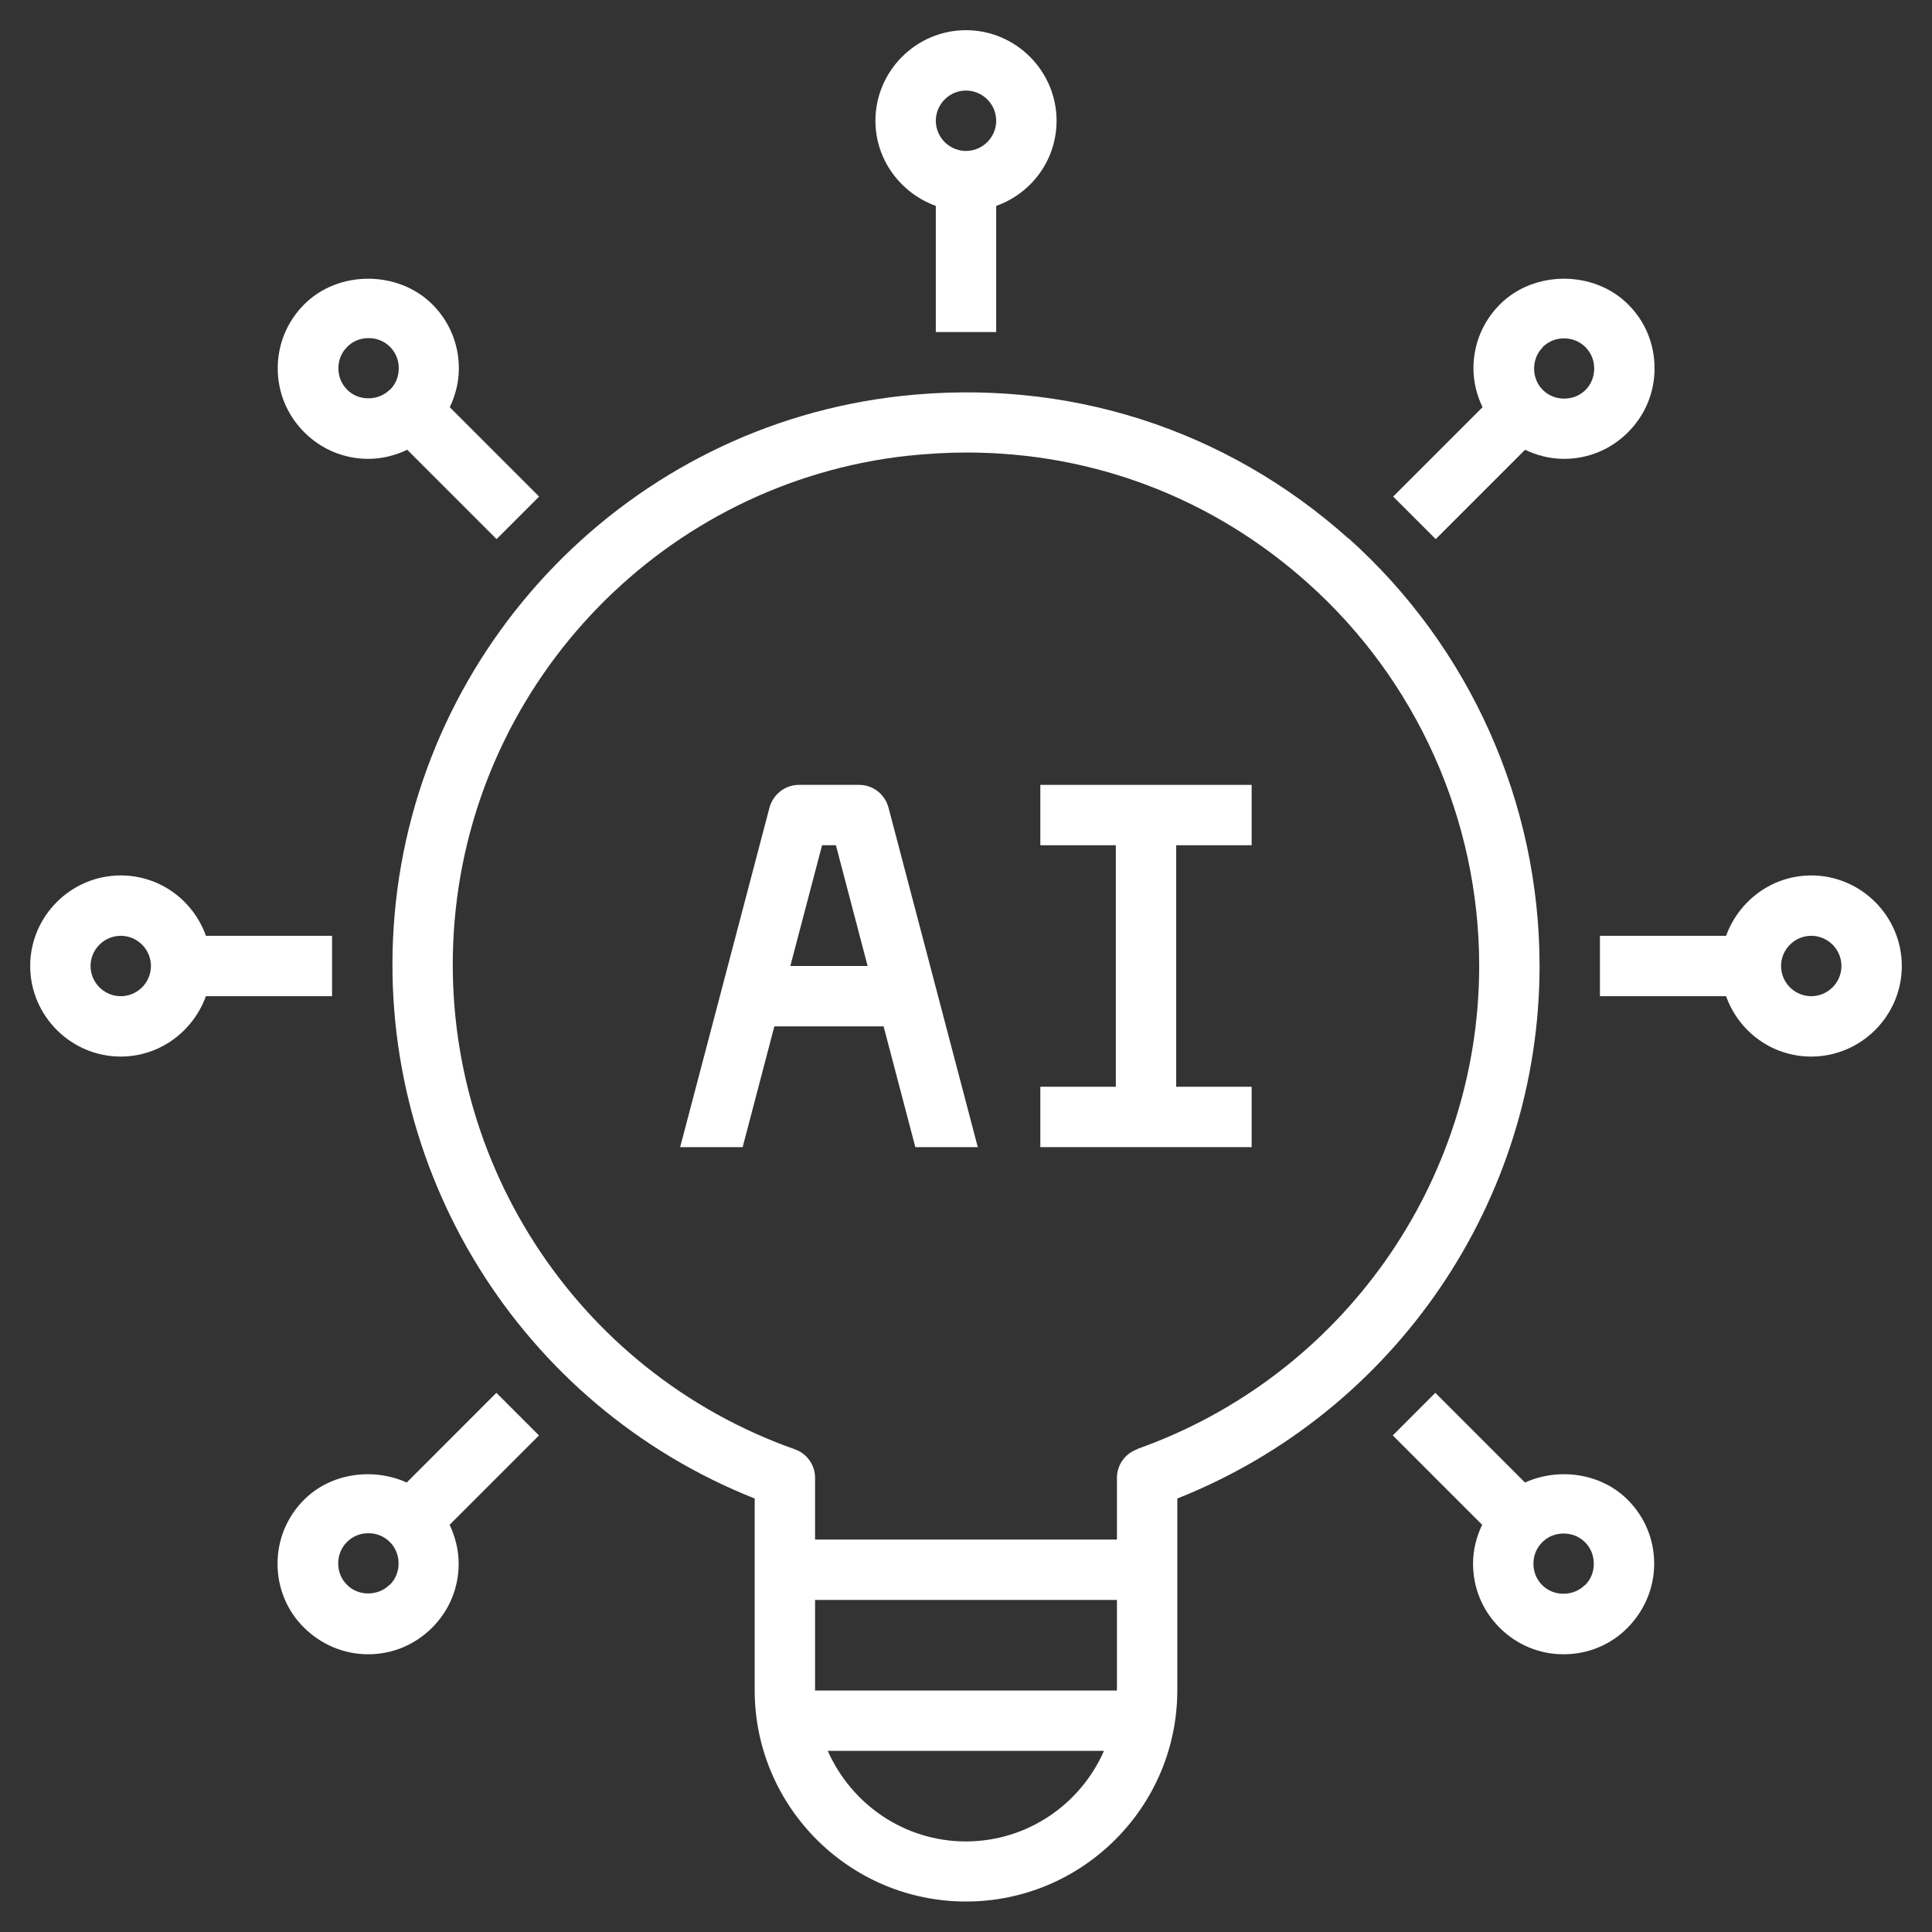 <svg xmlns="http://www.w3.org/2000/svg" width="40" height="40" viewBox="0 0 40 40" fill="none"><rect x="0" y="0" width="40" height="40" fill="#333333" stroke="none"/><g clip-path="url(#clip0_752_4519)"><path d="M20.625 6.875V4.263C21.35 4.006 21.875 3.319 21.875 2.5C21.875 1.469 21.031 0.625 20 0.625C18.969 0.625 18.125 1.469 18.125 2.5C18.125 3.312 18.65 4 19.375 4.263V6.875H20.625ZM20 1.875C20.344 1.875 20.625 2.156 20.625 2.5C20.625 2.844 20.344 3.125 20 3.125C19.656 3.125 19.375 2.844 19.375 2.5C19.375 2.156 19.656 1.875 20 1.875Z" fill="white"></path><path d="M17.788 16.25H16.538C16.257 16.25 16.007 16.444 15.932 16.719L14.082 23.75H15.376L16.032 21.25H18.294L18.951 23.75H20.244L18.395 16.719C18.32 16.444 18.076 16.25 17.788 16.25ZM16.363 20L17.02 17.5H17.307L17.963 20H16.363Z" fill="white"></path><path d="M21.539 17.5H23.102V22.5H21.539V23.75H25.914V22.5H24.352V17.5H25.914V16.25H21.539V17.5Z" fill="white"></path><path d="M37.5 18.125C36.688 18.125 36 18.65 35.737 19.375H33.125V20.625H35.737C35.994 21.35 36.681 21.875 37.5 21.875C38.531 21.875 39.375 21.031 39.375 20C39.375 18.969 38.531 18.125 37.5 18.125ZM37.5 20.625C37.156 20.625 36.875 20.344 36.875 20C36.875 19.656 37.156 19.375 37.5 19.375C37.844 19.375 38.125 19.656 38.125 20C38.125 20.344 37.844 20.625 37.5 20.625Z" fill="white"></path><path d="M27.919 11.15C25.369 8.869 22.075 7.819 18.644 8.2C13.056 8.819 8.65 13.344 8.169 18.95C7.719 24.2 10.769 29.1 15.625 31.025V34.994C15.625 37.406 17.588 39.369 20 39.369C22.413 39.369 24.375 37.406 24.375 34.994V31.025C28.881 29.237 31.875 24.862 31.875 19.994C31.875 16.619 30.431 13.394 27.919 11.144V11.15ZM20 38.125C18.719 38.125 17.625 37.35 17.138 36.25H22.856C22.375 37.35 21.275 38.125 19.994 38.125H20ZM23.125 35H16.875V33.125H23.125V35ZM23.544 30.006C23.294 30.094 23.125 30.331 23.125 30.594V31.875H16.875V30.594C16.875 30.331 16.706 30.094 16.456 30.006C11.894 28.394 9 23.887 9.413 19.056C9.844 14.037 13.781 9.994 18.781 9.437C19.194 9.394 19.606 9.369 20.013 9.369C22.631 9.369 25.106 10.306 27.081 12.075C29.331 14.087 30.625 16.975 30.625 19.994C30.625 24.481 27.781 28.5 23.544 30V30.006Z" fill="white"></path><path d="M6.875 19.375H4.263C4.006 18.65 3.319 18.125 2.5 18.125C1.469 18.125 0.625 18.969 0.625 20C0.625 21.031 1.469 21.875 2.5 21.875C3.312 21.875 4 21.35 4.263 20.625H6.875V19.375ZM2.5 20.625C2.156 20.625 1.875 20.344 1.875 20C1.875 19.656 2.156 19.375 2.5 19.375C2.844 19.375 3.125 19.656 3.125 20C3.125 20.344 2.844 20.625 2.5 20.625Z" fill="white"></path><path d="M31.573 30.694L29.717 28.837L28.836 29.719L30.686 31.569C30.567 31.819 30.498 32.087 30.498 32.375C30.498 32.875 30.692 33.344 31.048 33.7C31.405 34.056 31.873 34.25 32.373 34.25C32.873 34.25 33.348 34.056 33.698 33.7C34.048 33.344 34.248 32.875 34.248 32.375C34.248 31.875 34.055 31.406 33.698 31.05C33.142 30.494 32.267 30.381 31.573 30.694ZM32.811 32.819C32.573 33.056 32.167 33.056 31.93 32.819C31.811 32.7 31.748 32.544 31.748 32.375C31.748 32.206 31.811 32.05 31.93 31.931C32.048 31.812 32.205 31.75 32.373 31.75C32.542 31.75 32.698 31.812 32.817 31.931C32.936 32.05 32.998 32.206 32.998 32.375C32.998 32.544 32.936 32.7 32.817 32.819H32.811Z" fill="white"></path><path d="M6.3 6.3C5.944 6.656 5.75 7.125 5.75 7.625C5.75 8.125 5.944 8.594 6.3 8.95C6.656 9.306 7.125 9.5 7.625 9.5C7.906 9.5 8.181 9.431 8.431 9.312L10.281 11.162L11.162 10.281L9.312 8.431C9.431 8.181 9.5 7.912 9.5 7.625C9.5 7.125 9.306 6.656 8.95 6.3C8.238 5.594 7.006 5.594 6.3 6.3ZM8.069 8.069C7.831 8.306 7.419 8.306 7.188 8.069C7.069 7.95 7.006 7.794 7.006 7.625C7.006 7.456 7.069 7.3 7.188 7.181C7.306 7.062 7.463 7 7.631 7C7.8 7 7.956 7.062 8.075 7.181C8.194 7.3 8.256 7.456 8.256 7.625C8.256 7.794 8.194 7.95 8.075 8.069H8.069Z" fill="white"></path><path d="M29.725 11.162L31.575 9.312C31.825 9.431 32.094 9.5 32.381 9.5C32.881 9.5 33.35 9.306 33.706 8.95C34.062 8.594 34.256 8.125 34.256 7.625C34.256 7.125 34.062 6.65 33.706 6.3C33 5.594 31.762 5.594 31.056 6.3C30.7 6.656 30.506 7.125 30.506 7.625C30.506 7.906 30.575 8.181 30.694 8.431L28.844 10.281L29.725 11.162ZM31.938 7.187C32.056 7.069 32.212 7.006 32.381 7.006C32.55 7.006 32.706 7.069 32.825 7.187C32.944 7.306 33.006 7.462 33.006 7.631C33.006 7.8 32.944 7.956 32.825 8.075C32.587 8.312 32.181 8.312 31.944 8.075C31.825 7.956 31.762 7.8 31.762 7.631C31.762 7.462 31.825 7.306 31.944 7.187H31.938Z" fill="white"></path><path d="M10.277 28.837L8.421 30.694C7.727 30.381 6.852 30.494 6.296 31.05C5.94 31.406 5.746 31.875 5.746 32.375C5.746 32.875 5.94 33.35 6.296 33.7C6.652 34.05 7.121 34.25 7.621 34.25C8.121 34.25 8.59 34.056 8.946 33.7C9.302 33.344 9.496 32.875 9.496 32.375C9.496 32.094 9.427 31.819 9.309 31.569L11.159 29.719L10.277 28.837ZM8.065 32.812C7.827 33.05 7.415 33.05 7.184 32.812C7.065 32.694 7.002 32.537 7.002 32.369C7.002 32.2 7.065 32.044 7.184 31.925C7.302 31.806 7.459 31.744 7.627 31.744C7.796 31.744 7.952 31.806 8.071 31.925C8.19 32.044 8.252 32.2 8.252 32.369C8.252 32.537 8.19 32.694 8.071 32.812H8.065Z" fill="white"></path></g><defs><clipPath id="clip0_752_4519"><rect width="40" height="40" fill="white"></rect></clipPath></defs></svg>
